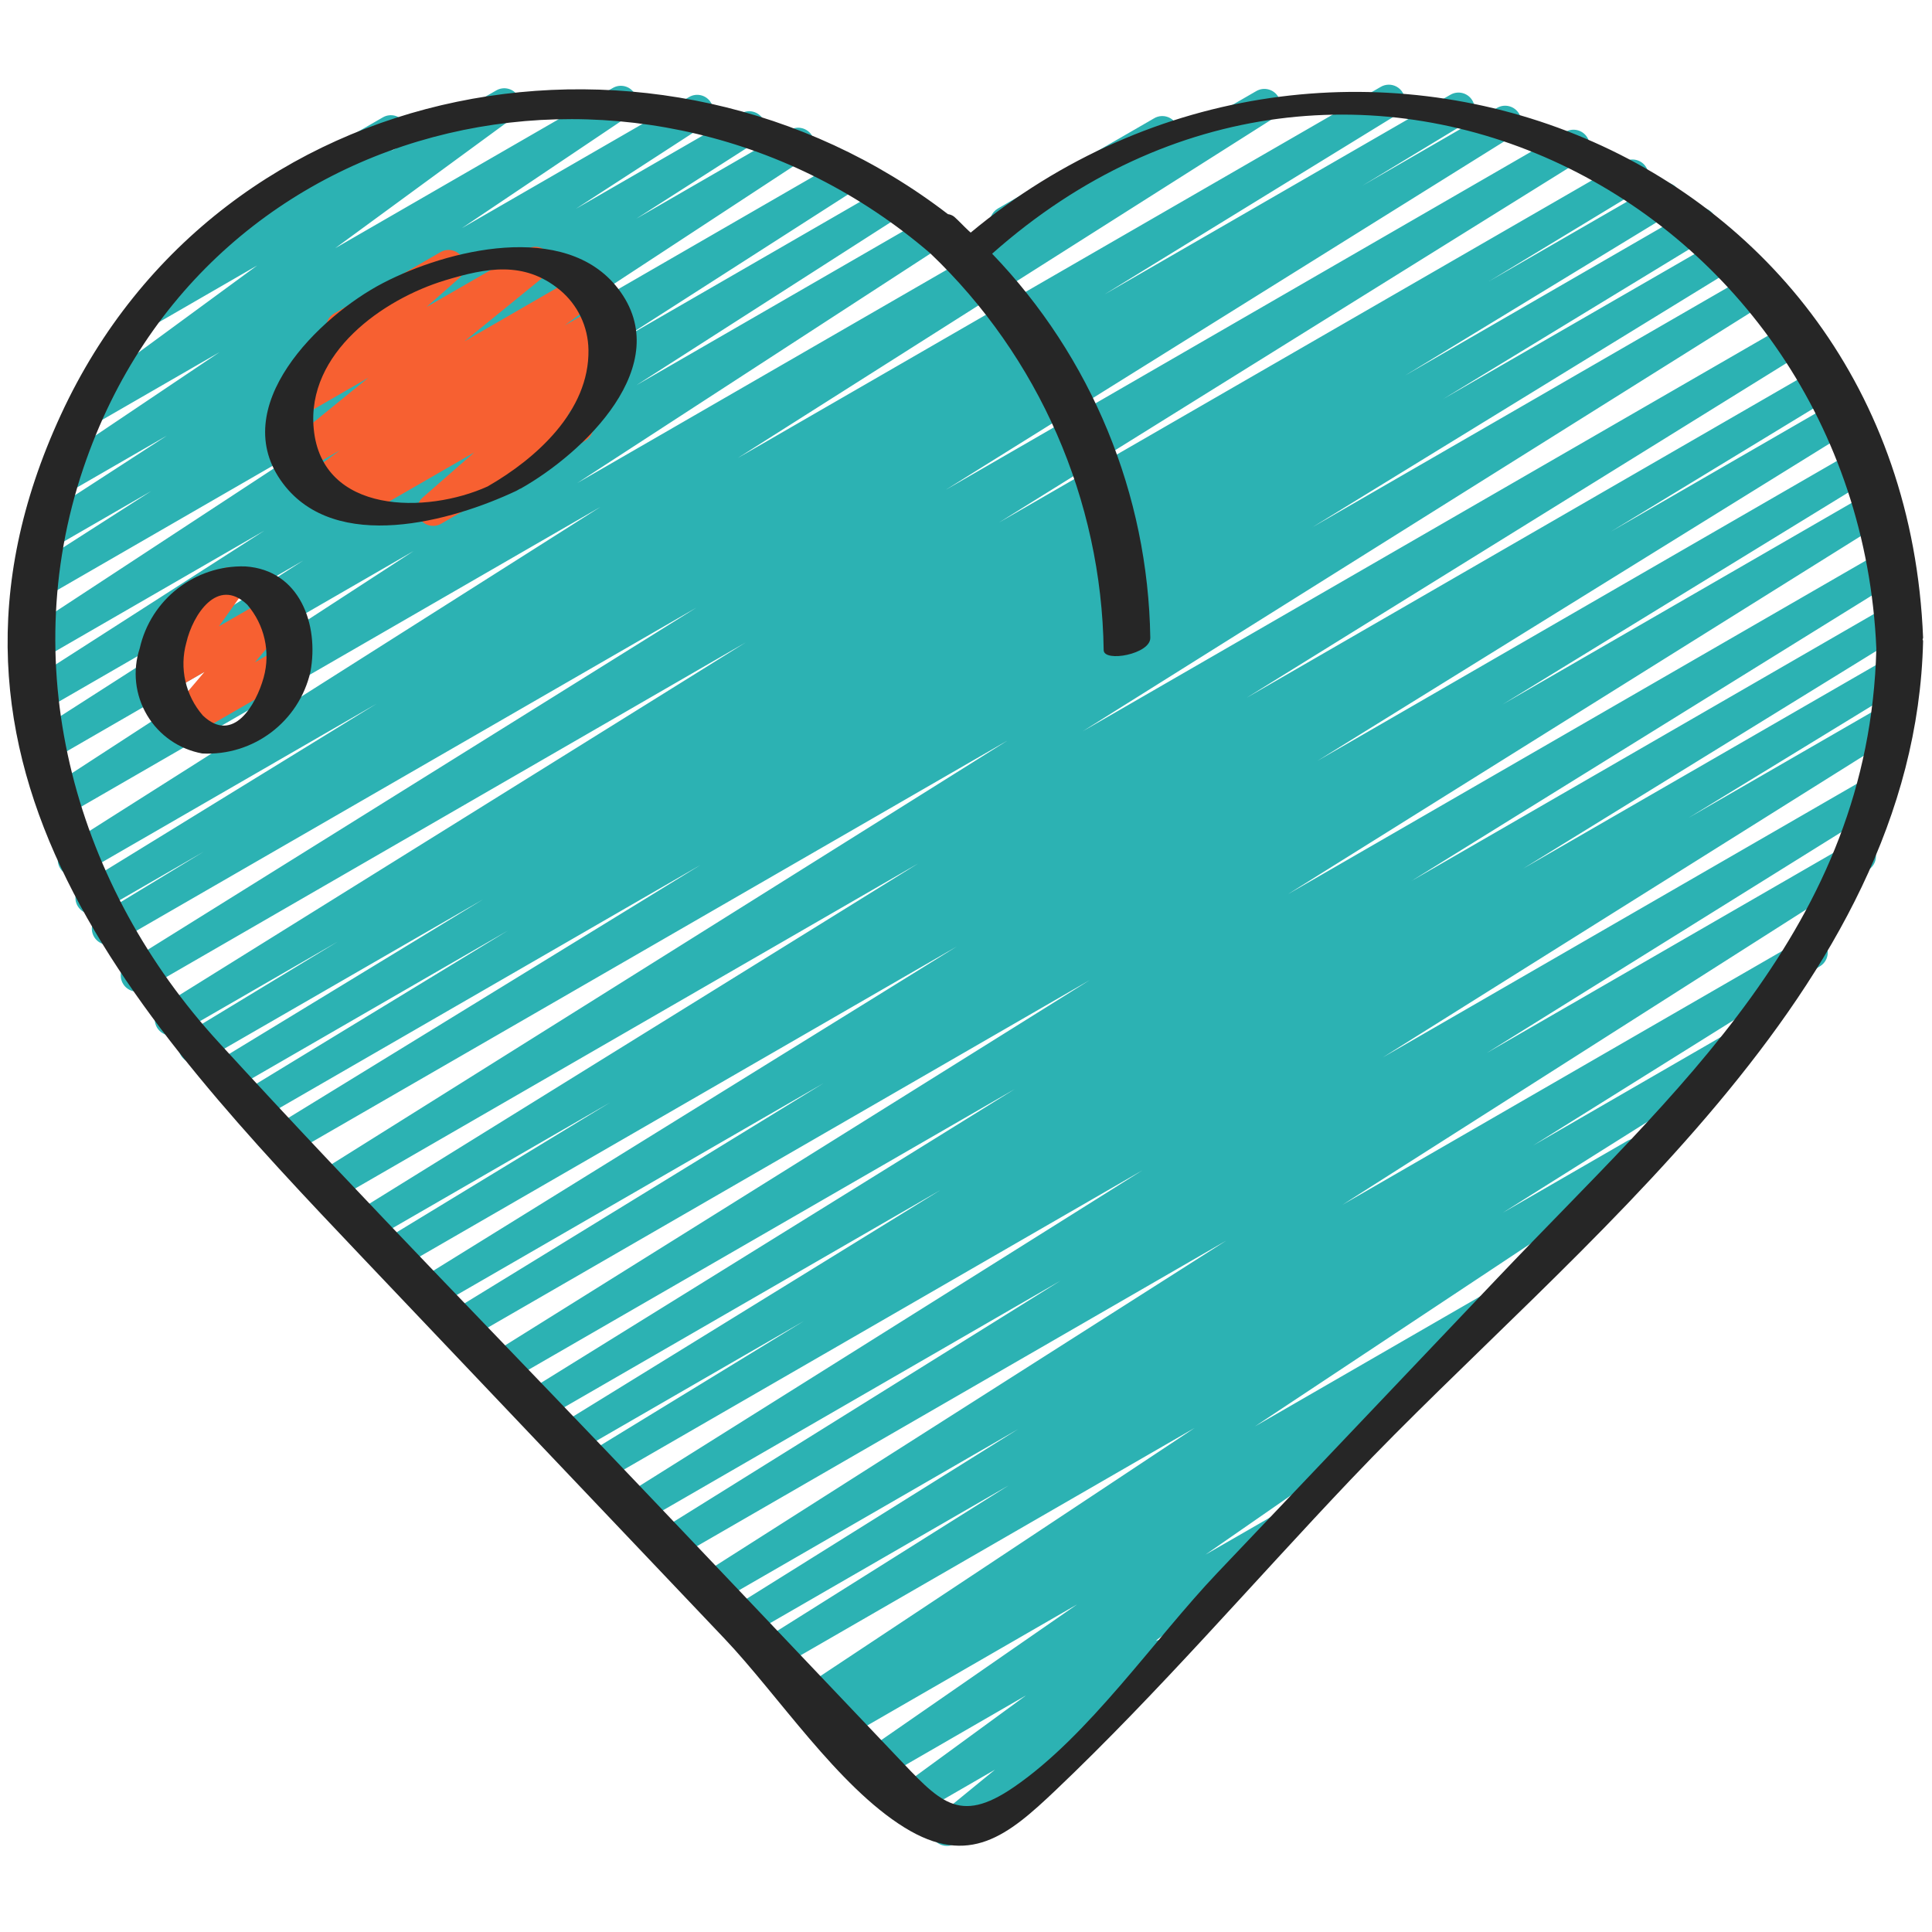 <svg width="46" height="46" viewBox="0 0 46 46" fill="none" xmlns="http://www.w3.org/2000/svg">
<path d="M23.95 5.679C23.777 5.679 23.626 5.563 23.581 5.395C23.536 5.228 23.609 5.052 23.758 4.965L27.468 2.823C27.587 2.747 27.738 2.743 27.861 2.812C27.984 2.88 28.059 3.011 28.057 3.152C28.055 3.292 27.976 3.421 27.852 3.486L24.142 5.628C24.083 5.662 24.017 5.68 23.95 5.679Z" fill="#2CB2B3"/>
<path d="M22.545 43.95C22.383 43.95 22.238 43.848 22.184 43.695C22.13 43.543 22.177 43.373 22.302 43.27L23.69 42.135L21.85 43.198C21.674 43.297 21.451 43.243 21.34 43.073C21.23 42.904 21.27 42.678 21.432 42.557L24.429 40.367L21.027 42.331C20.849 42.435 20.621 42.38 20.511 42.206C20.4 42.031 20.447 41.801 20.617 41.684L25.646 38.2L20.126 41.385C19.946 41.485 19.718 41.425 19.611 41.249C19.504 41.073 19.556 40.843 19.728 40.73L20.074 40.511L19.571 40.8C19.391 40.905 19.162 40.847 19.052 40.671C18.943 40.494 18.994 40.263 19.167 40.149L28.443 33.999L18.542 39.713C18.361 39.823 18.125 39.765 18.015 39.583C17.906 39.402 17.964 39.167 18.145 39.057L24.019 35.365L17.814 38.947C17.633 39.046 17.406 38.985 17.3 38.808C17.194 38.631 17.247 38.402 17.419 38.29L24.243 34.026L17.071 38.166C16.891 38.267 16.664 38.207 16.557 38.031C16.45 37.854 16.501 37.625 16.673 37.511L29.198 29.538L16.072 37.115C15.891 37.22 15.66 37.16 15.552 36.98C15.445 36.801 15.5 36.569 15.678 36.458L25.252 30.492L15.261 36.263C15.079 36.368 14.848 36.308 14.74 36.129C14.633 35.95 14.688 35.717 14.866 35.606L27.203 27.863L14.337 35.289C14.155 35.389 13.928 35.327 13.822 35.15C13.716 34.972 13.77 34.742 13.945 34.63L19.142 31.452L13.685 34.603C13.503 34.711 13.268 34.652 13.159 34.47C13.05 34.288 13.11 34.053 13.292 33.944L22.39 28.336L12.924 33.801C12.743 33.903 12.513 33.842 12.406 33.664C12.3 33.485 12.355 33.254 12.53 33.143L24.162 25.93L12.076 32.906C11.895 33.011 11.663 32.951 11.556 32.772C11.448 32.592 11.504 32.36 11.681 32.249L25.947 23.335L11.117 31.897C10.936 31.995 10.71 31.933 10.605 31.757C10.499 31.58 10.552 31.352 10.724 31.239L19.608 25.791L10.378 31.12C10.197 31.229 9.961 31.17 9.852 30.988C9.744 30.806 9.803 30.571 9.984 30.462L22.782 22.535L9.504 30.201C9.323 30.305 9.091 30.244 8.985 30.064C8.878 29.884 8.935 29.652 9.113 29.542L14.524 26.251L8.86 29.522C8.678 29.631 8.442 29.572 8.334 29.39C8.225 29.209 8.284 28.973 8.465 28.864L21.865 20.557L7.966 28.581C7.786 28.682 7.558 28.621 7.451 28.444C7.344 28.267 7.397 28.037 7.571 27.924L23.997 17.627L6.922 27.482C6.741 27.582 6.513 27.52 6.407 27.343C6.301 27.165 6.356 26.935 6.53 26.823L16.678 20.595L6.152 26.672C5.972 26.765 5.749 26.702 5.646 26.527C5.542 26.352 5.593 26.126 5.762 26.013L12.093 22.157L5.488 25.972C5.307 26.068 5.082 26.006 4.977 25.829C4.873 25.653 4.925 25.426 5.097 25.313L11.5 21.415L4.82 25.269C4.639 25.368 4.412 25.305 4.307 25.128C4.202 24.95 4.256 24.721 4.43 24.61L8.045 22.418L4.265 24.6C4.147 24.671 4.001 24.673 3.882 24.606C3.762 24.54 3.687 24.414 3.685 24.277C3.682 24.14 3.753 24.013 3.871 23.942L17.754 15.297L3.45 23.558C3.269 23.663 3.038 23.603 2.93 23.424C2.822 23.244 2.878 23.012 3.055 22.901L16.581 14.468L2.76 22.443C2.578 22.547 2.347 22.486 2.24 22.306C2.134 22.126 2.191 21.894 2.369 21.784L4.852 20.277L2.376 21.707C2.194 21.815 1.959 21.756 1.85 21.574C1.742 21.392 1.801 21.157 1.983 21.048L8.967 16.755L1.944 20.81C1.764 20.909 1.538 20.848 1.431 20.672C1.325 20.496 1.376 20.268 1.548 20.154L14.296 12.07L1.522 19.445C1.343 19.541 1.12 19.481 1.014 19.308C0.908 19.134 0.955 18.909 1.122 18.793L9.849 13.119L1.218 18.103C1.039 18.201 0.813 18.141 0.706 17.966C0.599 17.791 0.649 17.563 0.82 17.449L7.22 13.346L1.067 16.899C0.887 17.005 0.655 16.946 0.546 16.767C0.437 16.589 0.492 16.356 0.668 16.244L6.295 12.634L0.982 15.701C0.803 15.798 0.579 15.738 0.473 15.565C0.366 15.392 0.413 15.165 0.58 15.049L7.532 10.49L1.112 14.196C0.932 14.297 0.705 14.237 0.598 14.061C0.491 13.885 0.542 13.655 0.714 13.542L3.603 11.691L1.27 13.038C1.09 13.149 0.854 13.092 0.743 12.911C0.633 12.73 0.69 12.495 0.87 12.384L3.977 10.37L1.631 11.724C1.452 11.828 1.223 11.771 1.113 11.595C1.004 11.42 1.053 11.189 1.225 11.074L5.227 8.385L2.291 10.079C2.115 10.178 1.893 10.123 1.783 9.955C1.672 9.786 1.711 9.561 1.872 9.439L6.123 6.321L3.753 7.69C3.579 7.779 3.366 7.723 3.258 7.559C3.15 7.396 3.183 7.178 3.333 7.053L5.29 5.609C5.252 5.579 5.219 5.542 5.195 5.499C5.089 5.316 5.152 5.082 5.335 4.976L9.116 2.794C9.292 2.693 9.516 2.747 9.627 2.916C9.738 3.086 9.698 3.313 9.535 3.434L9.315 3.596L11.815 2.153C11.991 2.051 12.216 2.105 12.328 2.275C12.439 2.446 12.398 2.673 12.234 2.794L7.982 5.909L14.597 2.091C14.775 1.992 14.999 2.05 15.107 2.223C15.215 2.396 15.169 2.623 15.002 2.74L10.997 5.432L16.407 2.31C16.587 2.205 16.817 2.263 16.926 2.441C17.035 2.618 16.982 2.85 16.808 2.963L13.71 4.972L17.653 2.696C17.833 2.597 18.058 2.657 18.165 2.832C18.272 3.007 18.222 3.235 18.052 3.35L15.15 5.207L18.815 3.091C18.994 2.989 19.222 3.048 19.331 3.224C19.439 3.399 19.388 3.629 19.216 3.744L12.271 8.298L20.091 3.784C20.271 3.685 20.497 3.745 20.603 3.92C20.71 4.095 20.66 4.323 20.49 4.438L14.856 8.05L21.143 4.421C21.324 4.316 21.555 4.374 21.664 4.553C21.773 4.731 21.719 4.964 21.542 5.076L15.15 9.173L22.074 5.176C22.253 5.077 22.478 5.137 22.585 5.311C22.692 5.485 22.644 5.713 22.475 5.828L13.743 11.502L29.92 2.164C30.1 2.065 30.326 2.126 30.433 2.302C30.539 2.478 30.488 2.706 30.316 2.82L17.565 10.906L32.872 2.07C32.989 2 33.135 1.998 33.255 2.065C33.374 2.132 33.449 2.257 33.451 2.394C33.453 2.531 33.382 2.658 33.264 2.729L26.287 7.016L34.537 2.254C34.718 2.151 34.95 2.212 35.056 2.392C35.163 2.571 35.106 2.804 34.928 2.913L32.438 4.421L35.658 2.561C35.838 2.467 36.061 2.529 36.166 2.703C36.271 2.878 36.221 3.104 36.053 3.218L22.518 11.662L37.268 3.143C37.449 3.034 37.685 3.093 37.794 3.275C37.903 3.457 37.844 3.692 37.663 3.801L23.786 12.441L38.684 3.844C38.865 3.746 39.092 3.808 39.197 3.986C39.302 4.163 39.248 4.392 39.074 4.503L35.452 6.698L39.454 4.389C39.635 4.293 39.86 4.355 39.965 4.532C40.069 4.708 40.017 4.935 39.845 5.048L33.453 8.941L40.301 4.987C40.482 4.891 40.707 4.953 40.812 5.13C40.916 5.306 40.864 5.533 40.692 5.646L34.36 9.501L41.005 5.668C41.184 5.577 41.403 5.64 41.507 5.812C41.61 5.984 41.564 6.207 41.4 6.323L31.241 12.557L41.8 6.461C41.981 6.36 42.209 6.42 42.316 6.597C42.423 6.775 42.37 7.005 42.196 7.117L25.778 17.412L42.688 7.65C42.868 7.554 43.093 7.616 43.197 7.791C43.303 7.966 43.251 8.193 43.081 8.307L29.681 16.614L43.373 8.709C43.554 8.605 43.785 8.666 43.892 8.846C43.999 9.026 43.942 9.258 43.764 9.368L38.355 12.657L43.764 9.534C43.945 9.435 44.172 9.496 44.278 9.673C44.384 9.85 44.331 10.079 44.158 10.191L31.366 18.117L44.262 10.671C44.443 10.573 44.669 10.635 44.774 10.812C44.879 10.988 44.827 11.217 44.654 11.329L35.776 16.772L44.547 11.708C44.728 11.603 44.959 11.663 45.067 11.842C45.175 12.022 45.119 12.254 44.942 12.365L30.667 21.289L44.85 13.102C45.031 13.002 45.258 13.063 45.364 13.24C45.47 13.417 45.417 13.646 45.244 13.759L33.606 20.975L44.967 14.417C45.148 14.315 45.378 14.376 45.484 14.555C45.591 14.733 45.536 14.964 45.361 15.075L36.263 20.682L45.003 15.64C45.184 15.54 45.412 15.602 45.518 15.78C45.624 15.957 45.569 16.187 45.395 16.299L40.203 19.473L44.865 16.783C45.045 16.686 45.271 16.747 45.376 16.923C45.482 17.098 45.431 17.326 45.26 17.439L32.923 25.177L44.581 18.448C44.762 18.343 44.993 18.403 45.101 18.582C45.209 18.761 45.153 18.994 44.976 19.105L35.4 25.07L44.083 20.058C44.264 19.948 44.5 20.006 44.61 20.187C44.72 20.368 44.662 20.604 44.481 20.714L31.961 28.687L42.952 22.342C43.132 22.245 43.357 22.306 43.463 22.482C43.568 22.657 43.517 22.885 43.346 22.998L36.505 27.273L41.247 24.533C41.426 24.437 41.65 24.499 41.755 24.673C41.861 24.848 41.811 25.075 41.642 25.189L35.782 28.874L38.75 27.161C38.929 27.062 39.154 27.121 39.261 27.294C39.369 27.468 39.322 27.695 39.154 27.812L29.878 33.963L35.217 30.881C35.397 30.778 35.627 30.838 35.735 31.016C35.843 31.193 35.789 31.425 35.614 31.537L33.565 32.84C33.674 32.857 33.769 32.92 33.828 33.013C33.938 33.186 33.892 33.416 33.723 33.533L28.702 37.015L30.235 36.132C30.411 36.032 30.634 36.087 30.744 36.256C30.855 36.425 30.815 36.651 30.653 36.772L27.523 39.059C27.675 39.025 27.832 39.085 27.921 39.212C28.035 39.376 28.003 39.6 27.848 39.726L25.291 41.816C25.391 41.895 25.445 42.018 25.436 42.145C25.427 42.271 25.355 42.385 25.245 42.449L22.739 43.895C22.681 43.931 22.613 43.95 22.545 43.95Z" fill="#2CB2B3"/>
<path d="M10.312 12.521C10.152 12.521 10.009 12.422 9.953 12.273C9.897 12.123 9.939 11.955 10.059 11.85L11.292 10.772L8.538 12.36C8.362 12.461 8.138 12.406 8.027 12.236C7.917 12.066 7.958 11.839 8.121 11.719L8.214 11.651L7.765 11.91C7.589 12.012 7.363 11.958 7.252 11.788C7.141 11.617 7.182 11.39 7.346 11.269L8.093 10.722L7.272 11.193C7.099 11.293 6.878 11.242 6.765 11.078C6.652 10.914 6.684 10.69 6.839 10.564L8.771 8.993L7.237 9.879C7.067 9.976 6.851 9.929 6.736 9.77C6.622 9.61 6.646 9.391 6.792 9.26L8.033 8.162C7.888 8.117 7.783 7.989 7.766 7.838C7.75 7.686 7.824 7.539 7.956 7.464L10.49 6.002C10.661 5.904 10.877 5.952 10.991 6.111C11.106 6.27 11.082 6.49 10.936 6.62L10.155 7.31L12.558 5.925C12.731 5.828 12.949 5.878 13.061 6.042C13.174 6.205 13.143 6.427 12.991 6.554L11.058 8.127L13.765 6.563C13.943 6.447 14.181 6.498 14.296 6.676C14.412 6.854 14.361 7.091 14.183 7.207L13.444 7.749L14.218 7.303C14.394 7.205 14.615 7.261 14.725 7.429C14.834 7.597 14.795 7.822 14.635 7.944L14.405 8.113C14.556 8.079 14.713 8.14 14.802 8.266C14.917 8.427 14.891 8.648 14.743 8.778L13.512 9.851L13.552 9.828C13.736 9.724 13.968 9.787 14.074 9.97C14.179 10.152 14.117 10.385 13.936 10.492L10.503 12.47C10.445 12.504 10.379 12.522 10.312 12.521Z" fill="#F76031"/>
<path d="M4.342 17.593C4.192 17.593 4.056 17.506 3.994 17.37C3.931 17.235 3.953 17.075 4.05 16.961L4.868 15.998L4.083 16.451C3.927 16.541 3.73 16.511 3.608 16.377C3.487 16.244 3.475 16.045 3.579 15.898L4.245 14.957C4.078 14.942 3.94 14.822 3.904 14.658C3.868 14.495 3.941 14.327 4.086 14.243L5.282 13.553C5.438 13.464 5.635 13.495 5.756 13.627C5.877 13.76 5.89 13.959 5.787 14.106L5.213 14.912L6.401 14.227C6.562 14.136 6.766 14.173 6.885 14.315C7.003 14.457 7.003 14.665 6.884 14.807L6.069 15.769L6.628 15.447C6.811 15.343 7.044 15.406 7.149 15.588C7.255 15.771 7.193 16.004 7.011 16.111L4.533 17.541C4.475 17.575 4.409 17.593 4.342 17.593Z" fill="#F76031"/>
<path d="M23.112 5.538L23.057 5.489C22.941 5.381 22.837 5.265 22.717 5.159C22.674 5.126 22.623 5.105 22.57 5.099C15.739 -0.153 5.262 1.625 1.451 9.872C-2.423 18.254 3.314 24.345 8.636 29.948L17.25 39.015C18.526 40.359 19.942 42.526 21.533 43.511C23.077 44.467 24.002 43.7 25.132 42.627C27.59 40.291 29.833 37.677 32.168 35.22C37.475 29.629 45.598 23.613 45.788 15.263C45.788 15.248 45.779 15.239 45.777 15.226C45.775 15.213 45.789 15.199 45.788 15.184C45.31 3.304 31.775 -1.669 23.112 5.538ZM35.678 30.405L28.98 37.454C27.481 39.032 25.932 41.323 24.137 42.552C22.814 43.459 22.367 42.886 21.319 41.786L15.829 36.007C12.292 32.277 8.677 28.608 5.206 24.817C1.832 21.137 0.347 15.983 1.986 11.143C4.935 2.436 15.476 0.307 22.146 6.028C24.738 8.496 26.227 11.903 26.278 15.481C26.285 15.776 27.398 15.576 27.388 15.184C27.336 11.769 25.99 8.502 23.622 6.041C32.119 -1.503 44.218 4.779 44.675 15.446C44.504 22.069 39.881 25.98 35.678 30.405Z" fill="#262626"/>
<path d="M9.119 6.739C7.613 7.522 5.367 9.691 6.739 11.513C7.996 13.182 10.749 12.415 12.295 11.686C12.331 11.669 12.344 11.656 12.372 11.642C12.38 11.638 12.395 11.634 12.402 11.63C13.874 10.8 16.123 8.689 14.713 6.867C13.454 5.242 10.637 5.95 9.119 6.739ZM11.61 11.582C10.161 12.239 7.666 12.249 7.47 10.213C7.293 8.399 9.129 7.12 10.595 6.675C11.577 6.378 12.474 6.204 13.325 6.9C13.754 7.253 14.004 7.777 14.011 8.332C14.034 9.786 12.763 10.92 11.61 11.582Z" fill="#262626"/>
<path d="M5.84 13.486C4.644 13.451 3.591 14.268 3.327 15.436C3.152 15.967 3.216 16.547 3.501 17.027C3.786 17.507 4.266 17.84 4.815 17.94C6.032 18.004 7.118 17.184 7.391 15.996C7.601 14.873 7.138 13.57 5.84 13.486ZM4.83 17.036C4.415 16.56 4.267 15.907 4.437 15.299C4.591 14.636 5.179 13.726 5.886 14.396C6.299 14.874 6.446 15.526 6.277 16.134C6.097 16.778 5.554 17.725 4.83 17.036Z" fill="#262626"/>
</svg>
